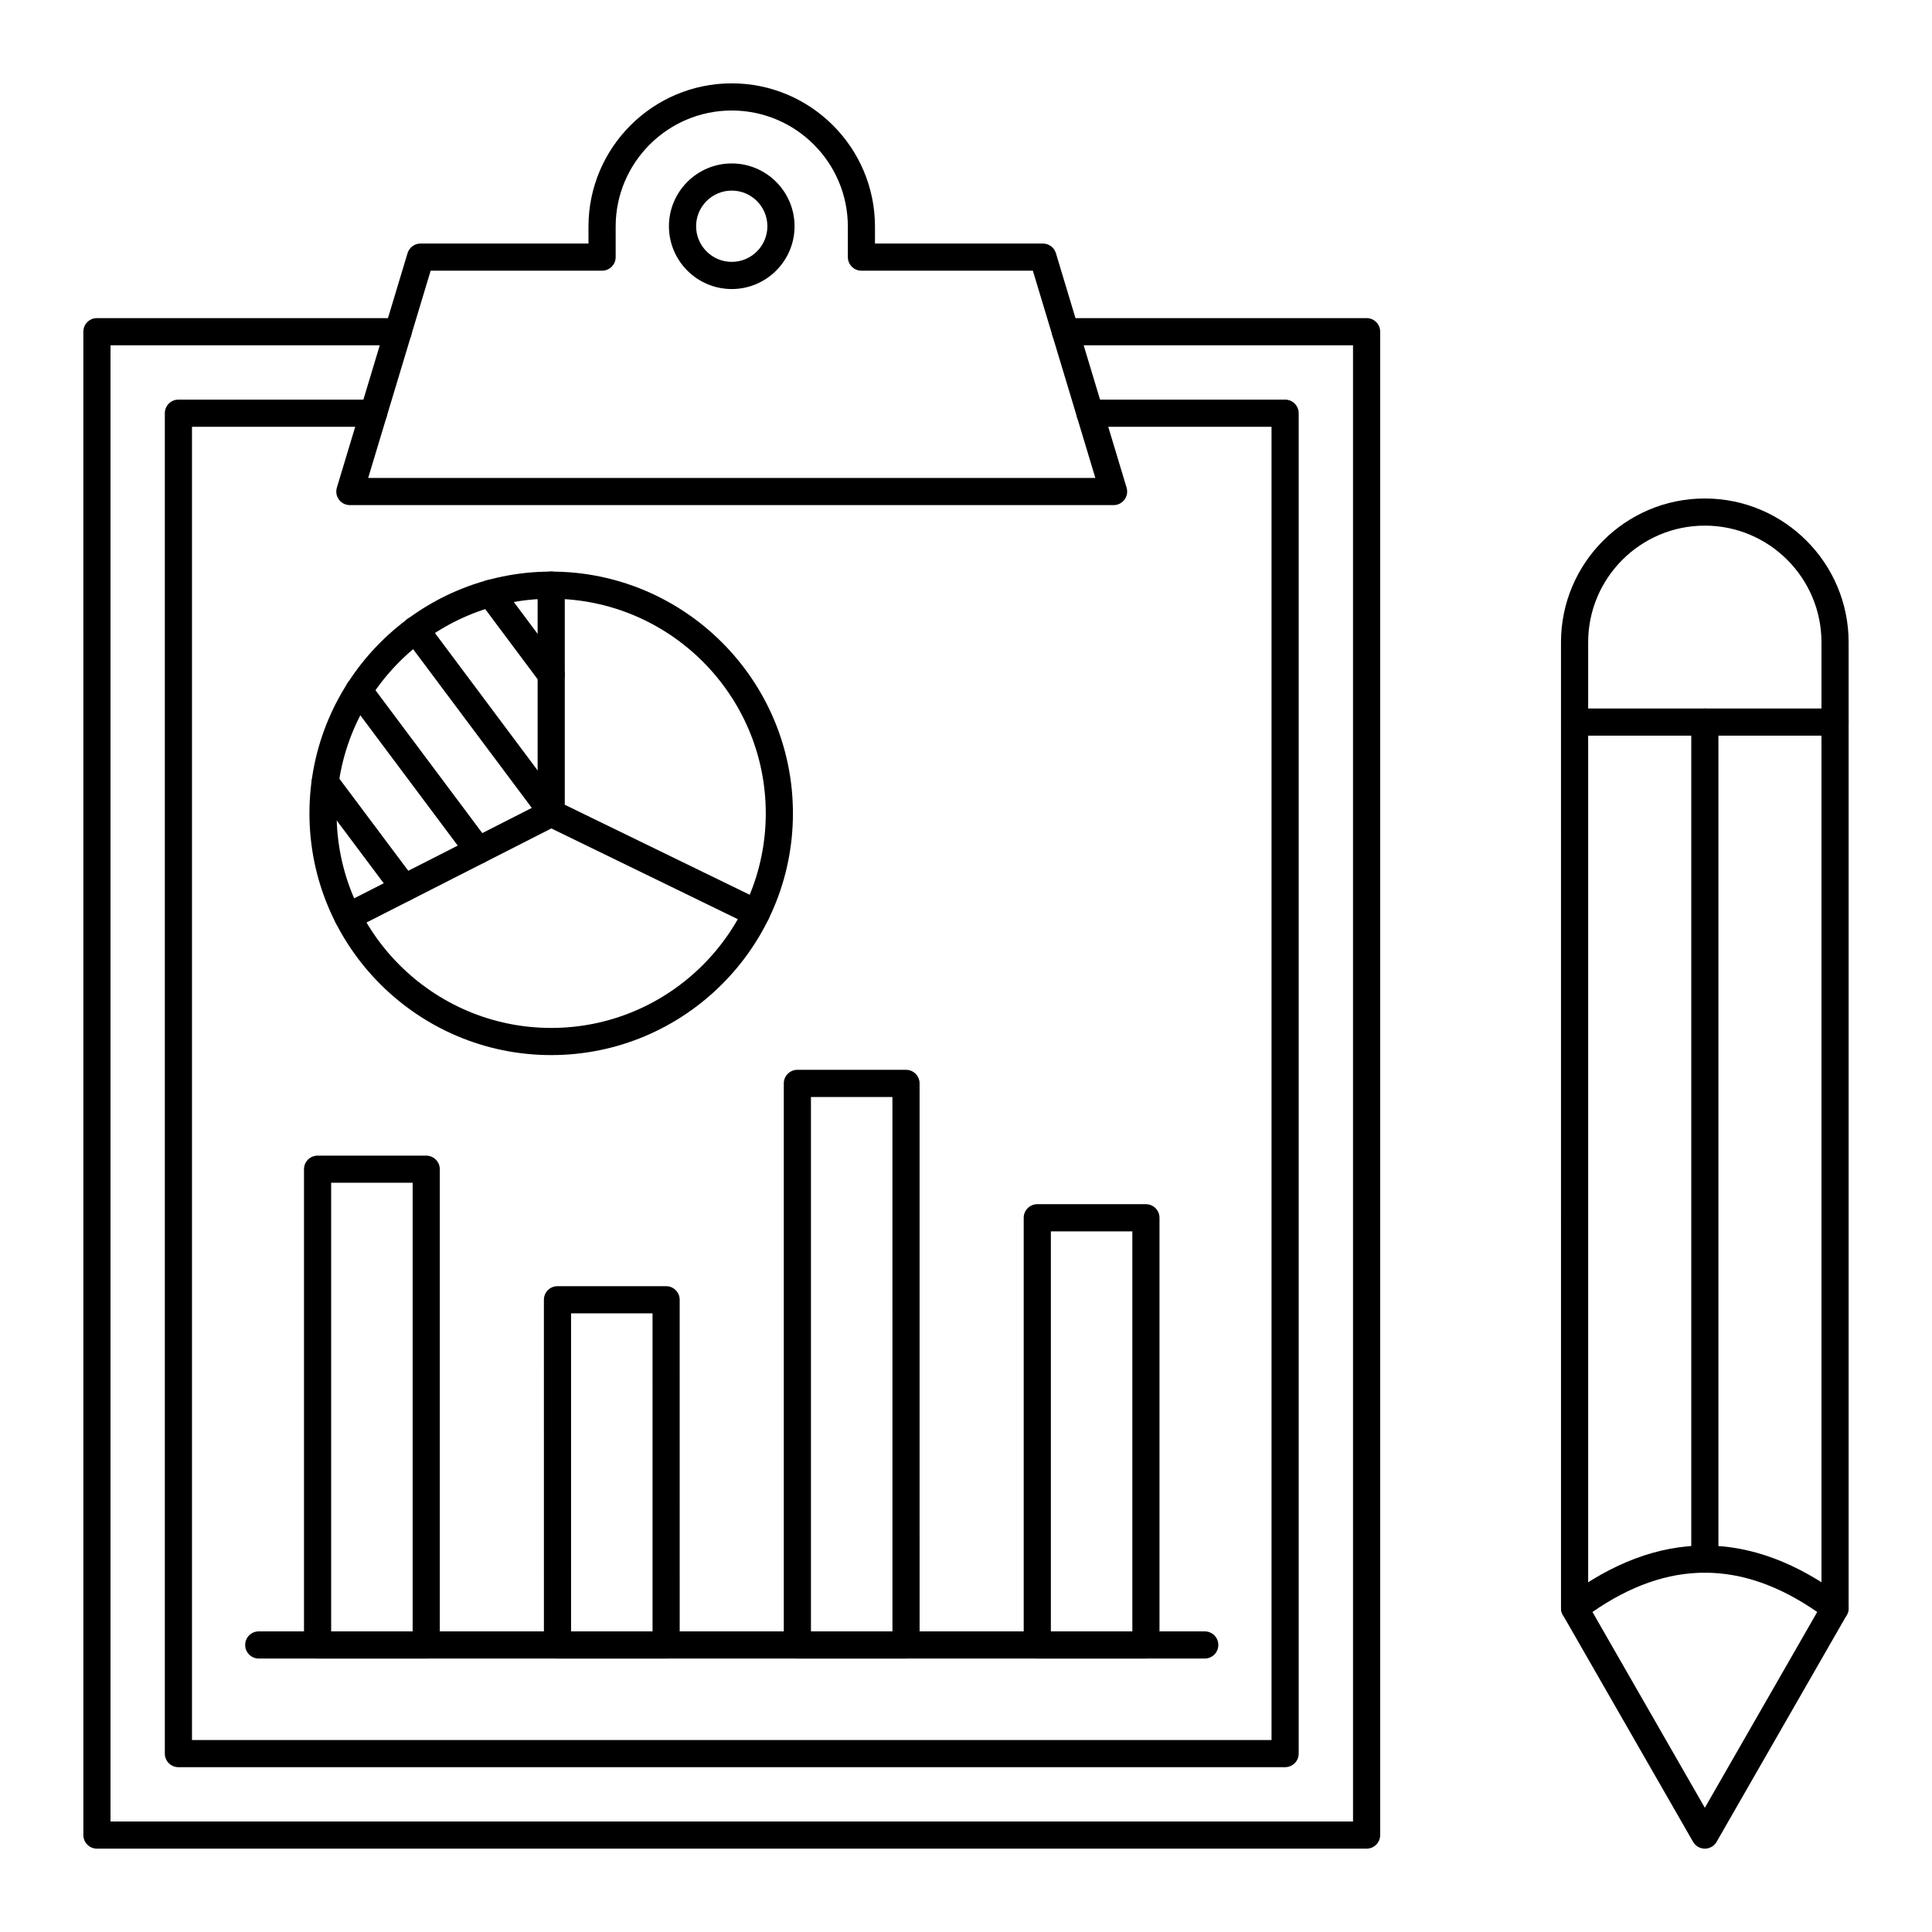 <?xml version="1.0" encoding="UTF-8"?>
<!-- Uploaded to: SVG Repo, www.svgrepo.com, Generator: SVG Repo Mixer Tools -->
<svg fill="#000000" width="800px" height="800px" version="1.1" viewBox="144 144 512 512" xmlns="http://www.w3.org/2000/svg">
 <g>
  <path d="m463.27 583.53h-250.7c-1.988 0-3.598-1.609-3.598-3.598 0-1.988 1.609-3.598 3.598-3.598h250.7c1.988 0 3.598 1.609 3.598 3.598 0 1.988-1.609 3.598-3.598 3.598z"/>
  <path d="m251.13 382.93c-1.098 0-2.18-0.496-2.887-1.441l-20.941-27.977c-1.191-1.59-0.863-3.848 0.723-5.039 1.594-1.191 3.852-0.863 5.039 0.727l20.941 27.977c1.191 1.59 0.863 3.848-0.723 5.039-0.645 0.48-1.402 0.715-2.152 0.715z"/>
  <path d="m270.75 372.96c-1.098 0-2.18-0.5-2.887-1.445l-31.652-42.336c-1.191-1.59-0.863-3.848 0.727-5.035 1.594-1.191 3.848-0.863 5.035 0.727l31.652 42.336c1.191 1.59 0.863 3.848-0.727 5.035-0.645 0.484-1.398 0.719-2.148 0.719z"/>
  <path d="m290.69 363.41c-1.109 0-2.207-0.512-2.91-1.477l-0.613-0.84-35.918-48.043c-1.191-1.594-0.863-3.848 0.727-5.035 1.594-1.191 3.848-0.863 5.035 0.727l36.582 48.949c1.172 1.605 0.82 3.856-0.785 5.027-0.641 0.465-1.383 0.691-2.117 0.691z"/>
  <path d="m290.07 326.4c-1.098 0-2.18-0.5-2.887-1.445l-16.102-21.555c-1.191-1.594-0.863-3.848 0.727-5.039 1.594-1.188 3.848-0.859 5.035 0.73l16.102 21.555c1.191 1.594 0.863 3.848-0.727 5.039-0.645 0.484-1.398 0.715-2.148 0.715z"/>
  <path d="m236.19 390.55c-1.312 0-2.574-0.719-3.211-1.965-0.898-1.77-0.195-3.938 1.574-4.84l53.883-27.426c1.773-0.91 3.941-0.195 4.844 1.574 0.898 1.77 0.195 3.938-1.574 4.84l-53.883 27.426c-0.527 0.266-1.086 0.391-1.633 0.391z"/>
  <path d="m344.44 389.58c-0.527 0-1.066-0.117-1.57-0.363l-54.34-26.441c-1.254-0.594-2.055-1.863-2.055-3.254v-60.465c0-1.988 1.609-3.598 3.598-3.598 1.988 0 3.598 1.609 3.598 3.598v58.211l52.344 25.48c1.789 0.871 2.531 3.023 1.664 4.809-0.625 1.281-1.902 2.023-3.238 2.023z"/>
  <path d="m290.07 423.61c-35.324 0-64.066-28.738-64.066-64.066 0-35.328 28.738-64.066 64.066-64.066 35.324 0 64.066 28.738 64.066 64.066 0 35.328-28.738 64.066-64.066 64.066zm0-120.94c-31.359 0-56.867 25.512-56.867 56.871 0 31.359 25.512 56.871 56.867 56.871 31.359 0 56.867-25.512 56.867-56.871 0-31.359-25.508-56.871-56.867-56.871z"/>
  <path d="m447.68 583.53h-28.789c-1.988 0-3.598-1.609-3.598-3.598v-113.21c0-1.988 1.609-3.598 3.598-3.598h28.789c1.988 0 3.598 1.609 3.598 3.598v113.21c0 1.988-1.609 3.598-3.598 3.598zm-25.191-7.195h21.594v-106.01h-21.594z"/>
  <path d="m384.1 583.53h-28.789c-1.988 0-3.598-1.609-3.598-3.598v-148.82c0-1.988 1.609-3.598 3.598-3.598h28.789c1.988 0 3.598 1.609 3.598 3.598l0.004 148.82c0 1.988-1.609 3.598-3.602 3.598zm-25.188-7.195h21.594l-0.004-141.62h-21.594z"/>
  <path d="m256.95 583.53h-28.789c-1.988 0-3.598-1.609-3.598-3.598v-126.08c0-1.988 1.609-3.598 3.598-3.598h28.789c1.988 0 3.598 1.609 3.598 3.598v126.08c0 1.988-1.609 3.598-3.598 3.598zm-25.191-7.195h21.594v-118.89h-21.594z"/>
  <path d="m320.53 583.53h-28.789c-1.988 0-3.598-1.609-3.598-3.598l-0.004-91.48c0-1.988 1.609-3.598 3.598-3.598h28.789c1.988 0 3.598 1.609 3.598 3.598l0.004 91.48c0 1.988-1.609 3.598-3.598 3.598zm-25.191-7.195h21.594l-0.004-84.285h-21.594z"/>
  <path d="m337.92 220.6c-9.176 0-16.645-7.465-16.645-16.641s7.469-16.645 16.645-16.645 16.645 7.465 16.645 16.645c0 9.176-7.469 16.641-16.645 16.641zm0-26.09c-5.207 0-9.445 4.238-9.445 9.445s4.238 9.445 9.445 9.445 9.445-4.238 9.445-9.445-4.238-9.445-9.445-9.445z"/>
  <path d="m439.12 277.86h-202.4c-1.137 0-2.211-0.539-2.891-1.453-0.68-0.914-0.887-2.094-0.555-3.184l18.73-62.125c0.457-1.52 1.855-2.559 3.445-2.559h44.504v-4.492c0.004-20.93 17.035-37.961 37.965-37.961s37.961 17.027 37.961 37.961v4.492h44.504c1.59 0 2.988 1.039 3.445 2.559l18.73 62.125c0.332 1.09 0.121 2.269-0.555 3.184-0.676 0.914-1.75 1.453-2.887 1.453zm-197.55-7.195h192.71l-16.562-54.93h-45.43c-1.988 0-3.598-1.609-3.598-3.598v-8.09c0-16.961-13.801-30.762-30.766-30.762s-30.766 13.801-30.766 30.762v8.09c0 1.988-1.609 3.598-3.598 3.598h-45.43z"/>
  <path d="m506.16 633.91h-336.47c-1.988 0-3.598-1.609-3.598-3.598l-0.004-398.41c0-1.988 1.609-3.598 3.598-3.598h79.816c1.988 0 3.598 1.609 3.598 3.598s-1.609 3.598-3.598 3.598h-76.215v391.21h329.28l-0.004-391.21h-76.219c-1.988 0-3.598-1.609-3.598-3.598s1.609-3.598 3.598-3.598h79.82c1.988 0 3.598 1.609 3.598 3.598v398.41c0 1.984-1.609 3.598-3.598 3.598z"/>
  <path d="m484.57 612.32h-293.29c-1.988 0-3.598-1.609-3.598-3.598v-355.22c0-1.988 1.609-3.598 3.598-3.598h51.711c1.988 0 3.598 1.609 3.598 3.598 0 1.988-1.609 3.598-3.598 3.598l-48.113 0.004v348.02h286.09v-348.02h-48.113c-1.988 0-3.598-1.609-3.598-3.598s1.609-3.598 3.598-3.598l51.711-0.004c1.988 0 3.598 1.609 3.598 3.598v355.22c0 1.988-1.609 3.598-3.598 3.598z"/>
  <path d="m630.31 573.77c-1.988 0-3.598-1.609-3.598-3.598l-0.004-255.96c0-17.047-13.867-30.914-30.914-30.914s-30.914 13.867-30.914 30.914v255.96c0 1.988-1.609 3.598-3.598 3.598-1.988 0-3.598-1.609-3.598-3.598l-0.004-255.96c0-21.016 17.098-38.109 38.113-38.109s38.113 17.098 38.113 38.109v255.96c0 1.988-1.609 3.598-3.598 3.598z"/>
  <path d="m595.8 633.91c-1.289 0-2.481-0.688-3.121-1.809l-34.516-60.137c-0.902-1.574-0.492-3.574 0.961-4.668 24.332-18.289 49.016-18.289 73.352 0 1.453 1.09 1.863 3.094 0.961 4.668l-34.516 60.137c-0.641 1.121-1.832 1.809-3.121 1.809zm-29.781-62.715 29.781 51.887 29.781-51.887c-20.012-13.883-39.551-13.883-59.562 0z"/>
  <path d="m630.31 338.96h-69.027c-1.988 0-3.598-1.609-3.598-3.598s1.609-3.598 3.598-3.598l69.027-0.004c1.988 0 3.598 1.609 3.598 3.598s-1.609 3.602-3.598 3.602z"/>
  <path d="m595.8 560.8c-1.988 0-3.598-1.609-3.598-3.598v-221.83c0-1.988 1.609-3.598 3.598-3.598s3.598 1.609 3.598 3.598v221.82c0 1.988-1.609 3.602-3.598 3.602z"/>
 </g>
</svg>
